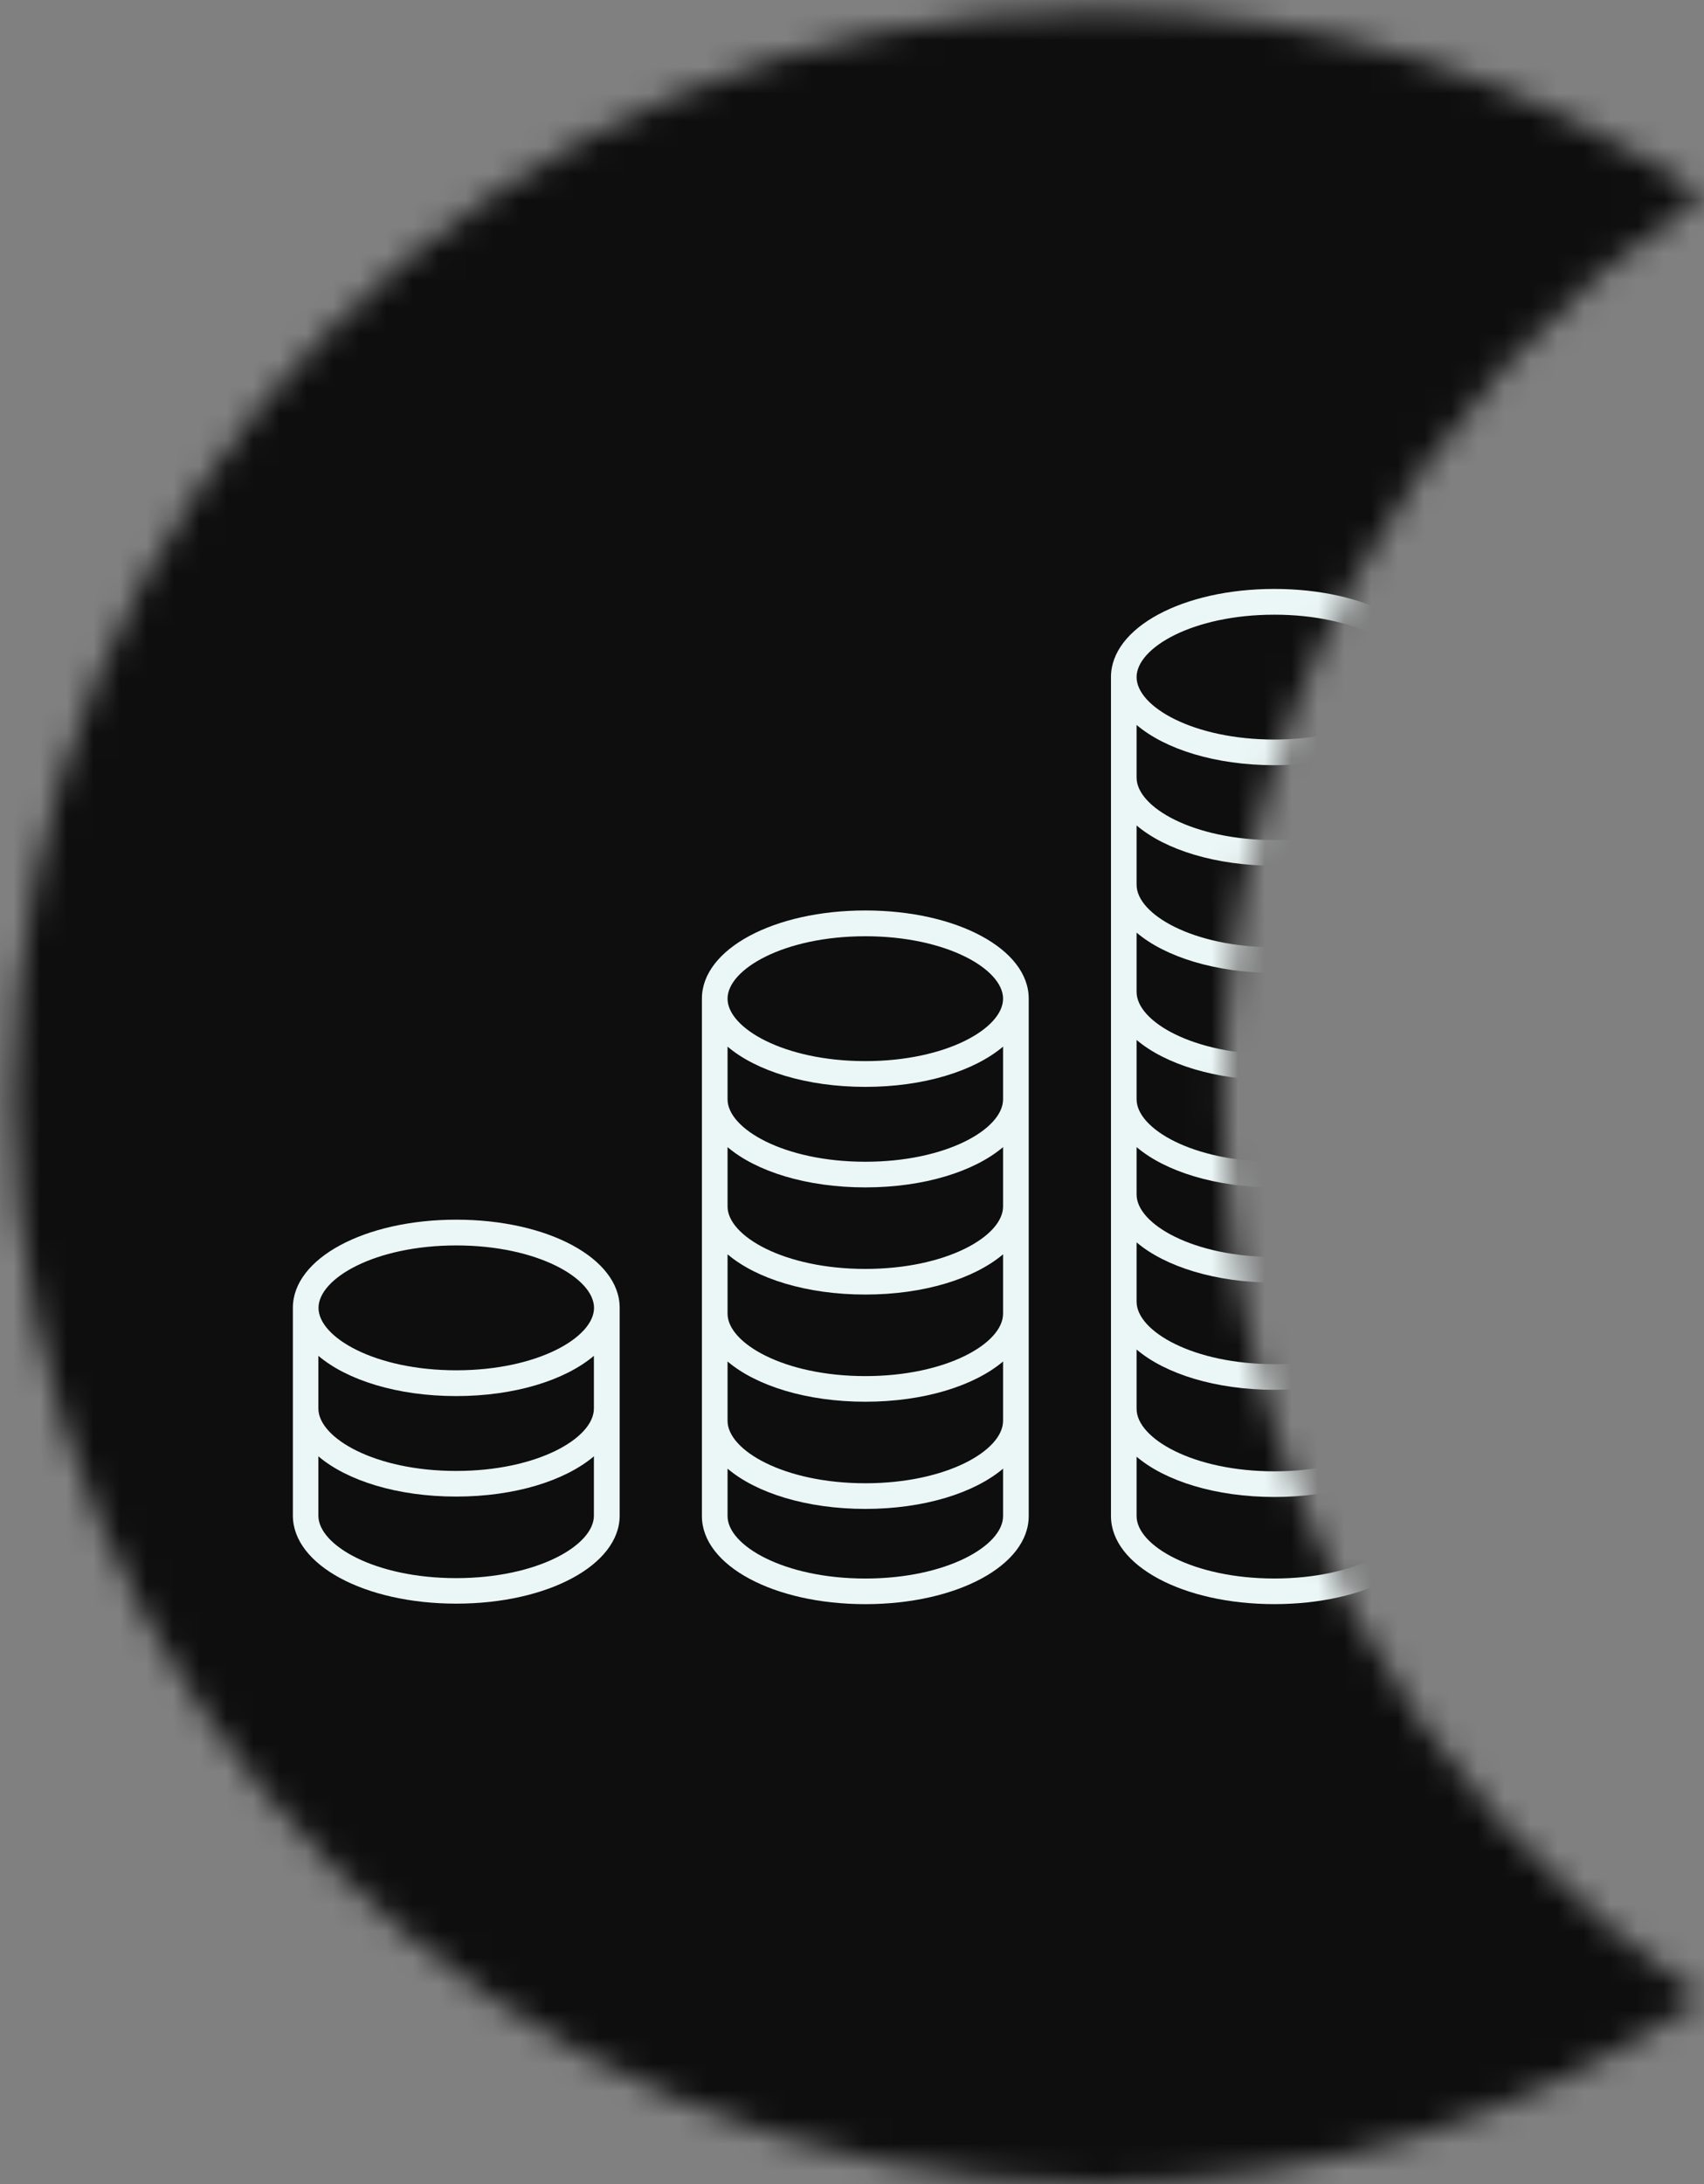 <?xml version="1.0" encoding="UTF-8"?> <svg xmlns="http://www.w3.org/2000/svg" width="64" height="82" viewBox="0 0 64 82" fill="none"><rect x="0" y="0" width="64" height="82" fill="#808080" stroke="none"/><mask id="mask0_125_133" style="mask-type:alpha" maskUnits="userSpaceOnUse" x="0" y="0" width="64" height="82"><path fill-rule="evenodd" clip-rule="evenodd" d="M63.964 7.336C53.097 14.668 45.952 27.095 45.952 41.19C45.952 55.285 53.097 67.711 63.964 75.043C57.469 79.436 49.642 82 41.218 82C18.731 82 0.502 63.729 0.502 41.19C0.502 18.65 18.731 0.379 41.218 0.379C49.642 0.379 57.469 2.943 63.964 7.336Z" fill="#FFA028"></path></mask><g mask="url(#mask0_125_133)"><rect x="177.232" y="-57.917" width="215.23" height="143.583" transform="rotate(125.211 177.232 -57.917)" fill="#0E0E0E"></rect><path d="M47.863 22.111C44.422 22.111 41.727 23.564 41.727 25.418V56.92C41.727 58.773 44.422 60.226 47.863 60.226C51.305 60.226 54 58.773 54 56.92V25.418C54 23.564 51.305 22.111 47.863 22.111ZM53.038 56.92C53.038 58.032 50.915 59.264 47.863 59.264C44.812 59.264 42.689 58.027 42.689 56.92V54.691C43.767 55.606 45.659 56.203 47.863 56.203C50.068 56.203 51.955 55.606 53.038 54.691V56.92ZM53.038 52.896C53.038 54.008 50.915 55.24 47.863 55.24C44.812 55.24 42.689 54.003 42.689 52.896V50.667C43.767 51.582 45.659 52.179 47.863 52.179C50.068 52.179 51.955 51.582 53.038 50.667V52.896ZM53.038 48.872C53.038 49.984 50.915 51.216 47.863 51.216C44.812 51.216 42.689 49.979 42.689 48.872V46.644C43.767 47.558 45.659 48.155 47.863 48.155C50.068 48.155 51.955 47.558 53.038 46.644V48.872ZM53.038 44.848C53.038 45.96 50.915 47.192 47.863 47.192C44.812 47.192 42.689 45.955 42.689 44.848V43.067C43.767 43.982 45.659 44.579 47.863 44.579C50.068 44.579 51.955 43.982 53.038 43.067V44.848ZM53.038 41.272C53.038 42.384 50.915 43.616 47.863 43.616C44.812 43.616 42.689 42.379 42.689 41.272V39.044C43.767 39.958 45.659 40.555 47.863 40.555C50.068 40.555 51.955 39.958 53.038 39.044V41.272ZM53.038 37.243C53.038 38.355 50.915 39.587 47.863 39.587C44.812 39.587 42.689 38.35 42.689 37.243V35.015C43.767 35.929 45.659 36.526 47.863 36.526C50.068 36.526 51.955 35.929 53.038 35.015V37.243ZM53.038 33.22C53.038 34.331 50.915 35.564 47.863 35.564C44.812 35.564 42.689 34.327 42.689 33.22V30.991C43.767 31.906 45.659 32.502 47.863 32.502C50.068 32.502 51.955 31.906 53.038 30.991V33.22ZM53.038 29.196C53.038 30.308 50.915 31.54 47.863 31.54C44.812 31.54 42.689 30.303 42.689 29.196V27.218C43.767 28.132 45.659 28.729 47.863 28.729C50.068 28.729 51.955 28.132 53.038 27.218V29.196ZM47.863 27.766C44.817 27.766 42.689 26.529 42.689 25.422C42.689 24.315 44.812 23.078 47.863 23.078C50.915 23.078 53.038 24.315 53.038 25.422C53.038 26.529 50.915 27.766 47.863 27.766Z" fill="#EBF7F6"></path><path d="M32.5 34.183C29.059 34.183 26.363 35.637 26.363 37.49V56.921C26.363 58.774 29.059 60.227 32.5 60.227C35.941 60.227 38.637 58.774 38.637 56.921V37.49C38.637 35.637 35.941 34.183 32.5 34.183ZM37.674 56.921C37.674 58.032 35.552 59.265 32.5 59.265C29.448 59.265 27.326 58.028 27.326 56.921V55.14C28.404 56.054 30.296 56.651 32.5 56.651C34.705 56.651 36.591 56.054 37.674 55.14V56.921ZM37.674 53.344C37.674 54.456 35.552 55.688 32.5 55.688C29.448 55.688 27.326 54.451 27.326 53.344V51.116C28.404 52.03 30.296 52.627 32.5 52.627C34.705 52.627 36.591 52.03 37.674 51.116V53.344ZM37.674 49.321C37.674 50.432 35.552 51.665 32.5 51.665C29.448 51.665 27.326 50.428 27.326 49.321V47.092C28.404 48.007 30.296 48.603 32.5 48.603C34.705 48.603 36.591 48.007 37.674 47.092V49.321ZM37.674 45.297C37.674 46.409 35.552 47.641 32.5 47.641C29.448 47.641 27.326 46.404 27.326 45.297V43.068C28.404 43.983 30.296 44.58 32.5 44.58C34.705 44.58 36.591 43.983 37.674 43.068V45.297ZM37.674 41.273C37.674 42.385 35.552 43.617 32.5 43.617C29.448 43.617 27.326 42.38 27.326 41.273V39.295C28.404 40.209 30.296 40.806 32.5 40.806C34.705 40.806 36.591 40.209 37.674 39.295V41.273ZM32.5 39.839C29.453 39.839 27.326 38.602 27.326 37.495C27.326 36.388 29.448 35.151 32.5 35.151C35.552 35.151 37.674 36.388 37.674 37.495C37.674 38.602 35.552 39.839 32.5 39.839Z" fill="#EBF7F6"></path><path d="M17.137 45.792C13.695 45.792 11 47.246 11 49.099V56.901C11 58.754 13.695 60.208 17.137 60.208C20.578 60.208 23.274 58.754 23.274 56.901V49.099C23.274 47.246 20.578 45.792 17.137 45.792ZM22.306 56.906C22.306 58.017 20.183 59.25 17.132 59.25C14.08 59.25 11.958 58.013 11.958 56.906V54.677C13.036 55.592 14.928 56.188 17.132 56.188C19.336 56.188 21.223 55.592 22.306 54.677V56.906ZM22.306 52.882C22.306 53.994 20.183 55.226 17.132 55.226C14.08 55.226 11.958 53.989 11.958 52.882V50.904C13.036 51.818 14.928 52.415 17.132 52.415C19.336 52.415 21.223 51.818 22.306 50.904V52.882ZM17.137 51.447C14.09 51.447 11.963 50.211 11.963 49.103C11.963 47.996 14.085 46.759 17.137 46.759C20.188 46.759 22.311 47.996 22.311 49.103C22.311 50.211 20.188 51.447 17.137 51.447Z" fill="#EBF7F6"></path></g></svg> 